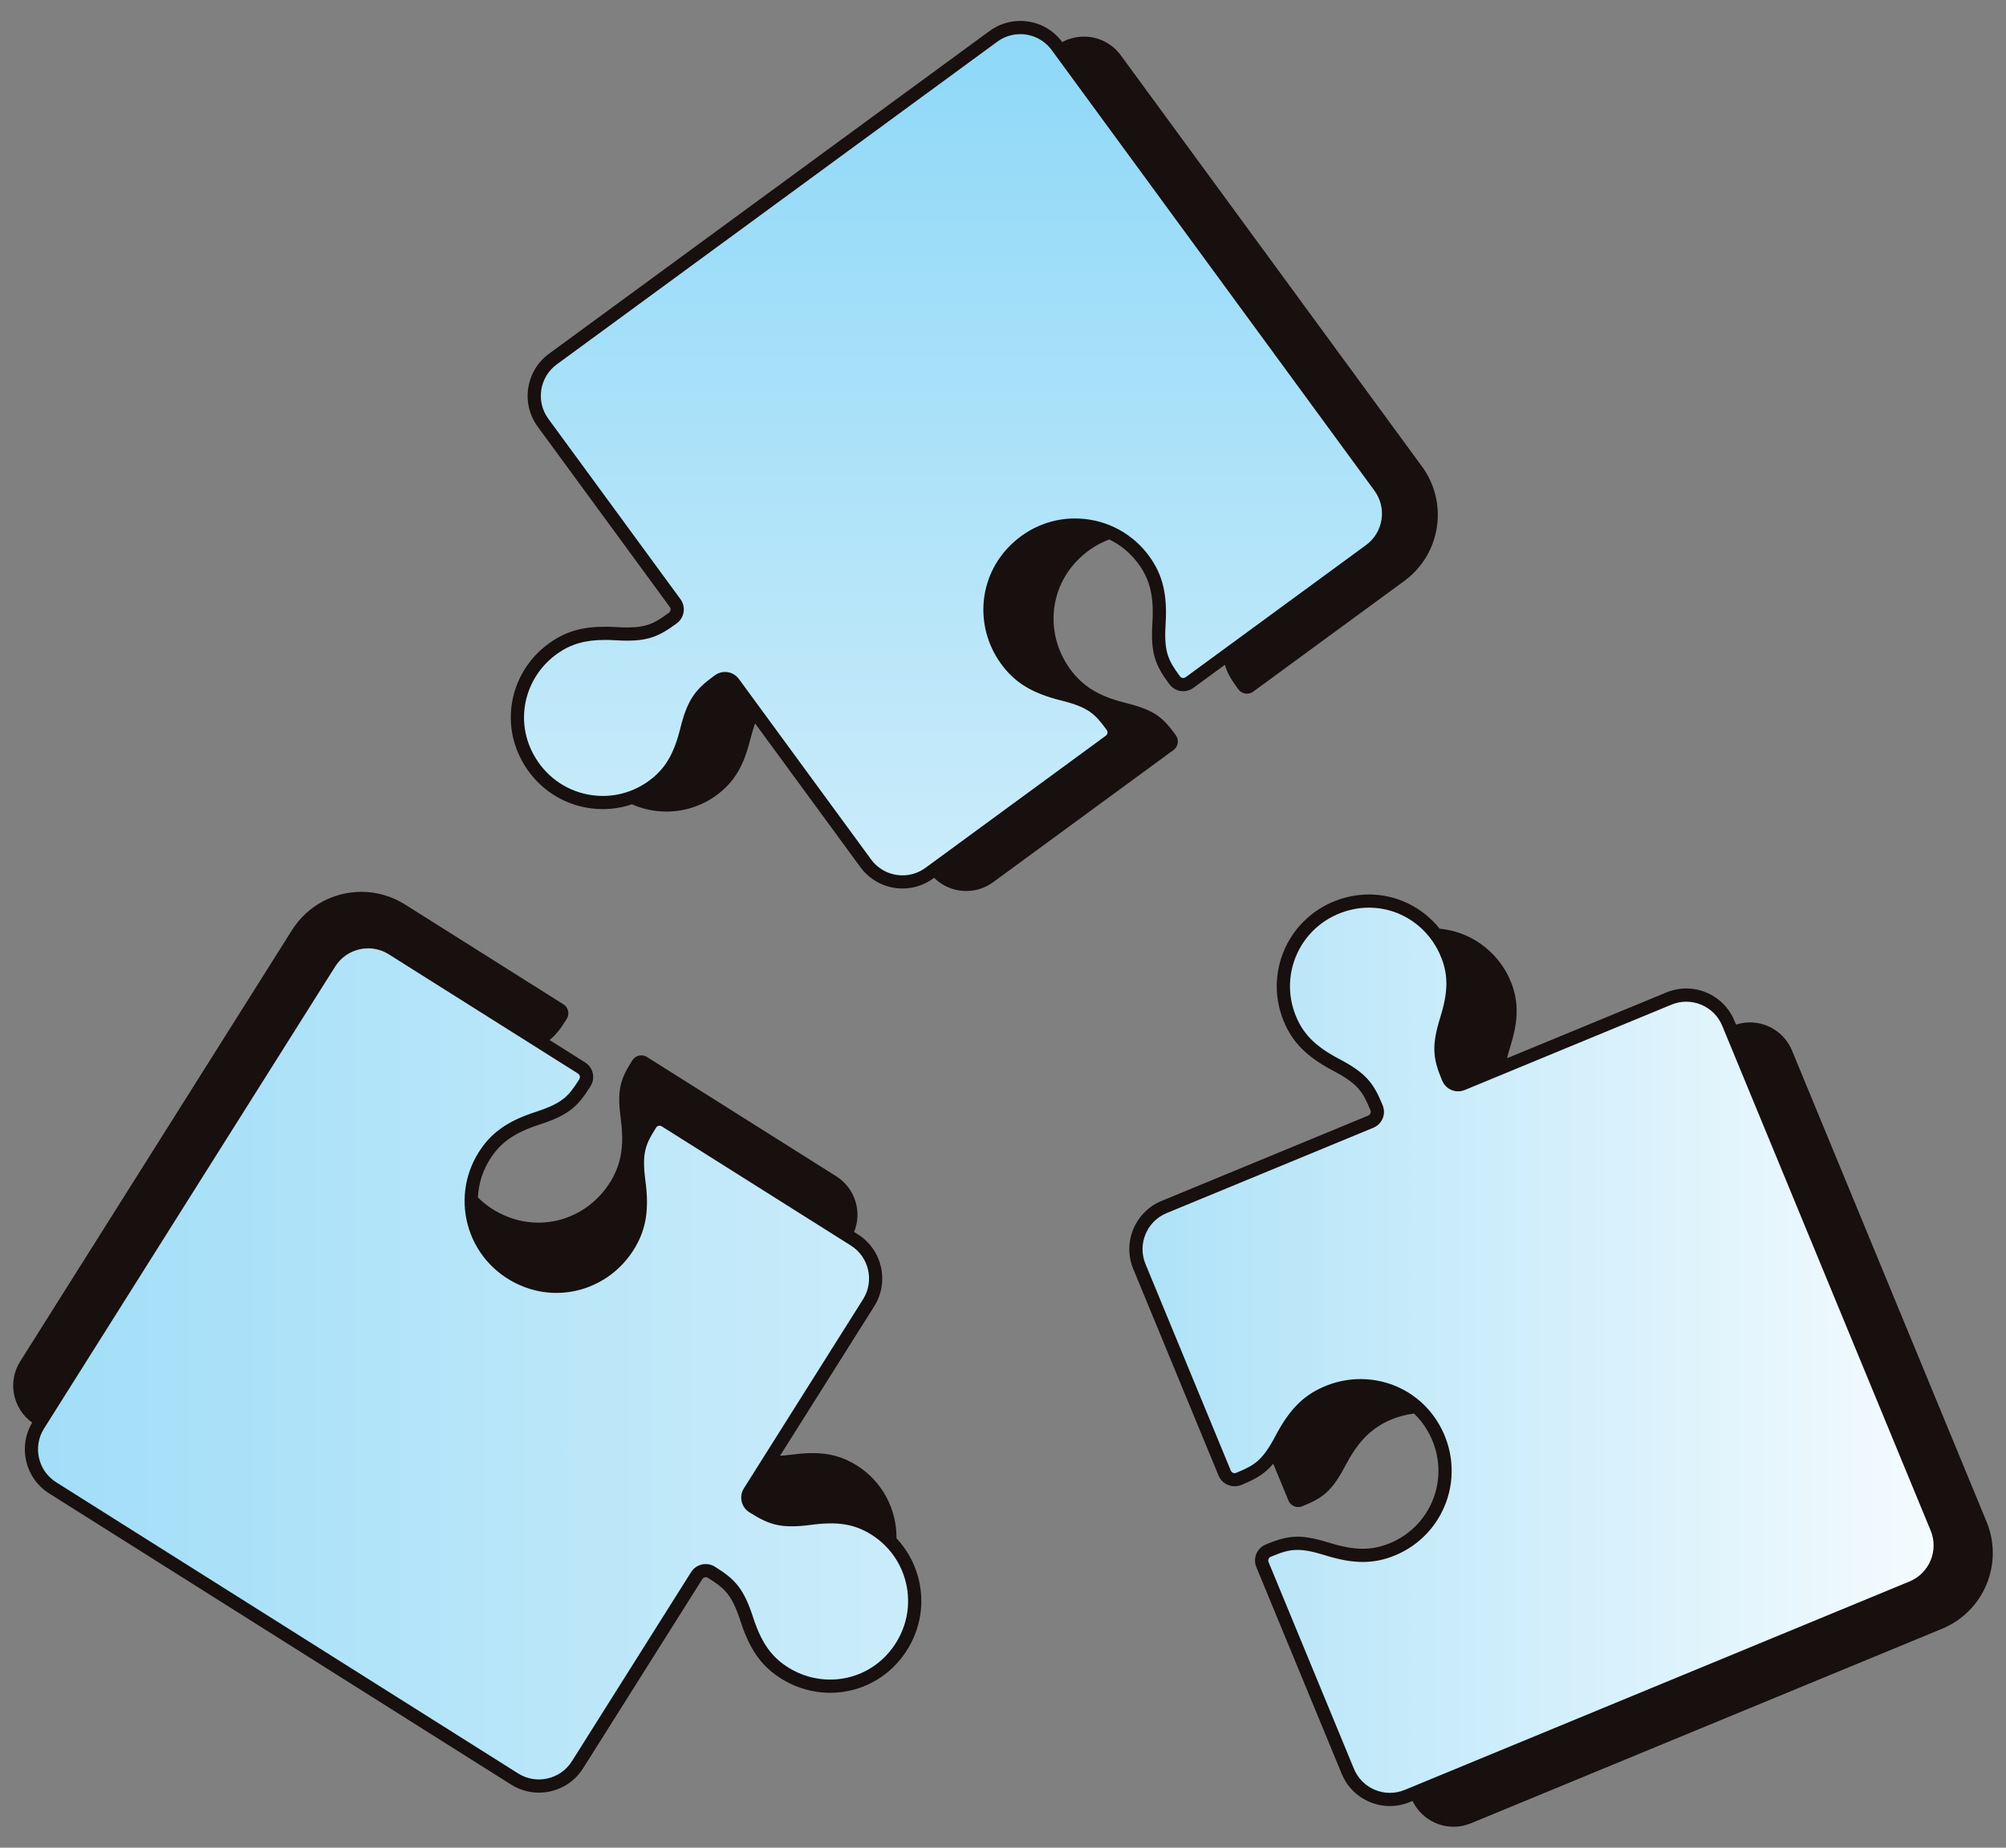 <?xml version="1.0" encoding="UTF-8"?>
<svg xmlns="http://www.w3.org/2000/svg" xmlns:xlink="http://www.w3.org/1999/xlink" id="altruist-jigsaw" version="1.1" viewBox="0 0 152 140">
  <rect x="0" y="0" width="152" height="140" fill="#808080" stroke="none"/>
  <defs>
    <style>
      .cls-1 {
        fill: url(#linear-gradient);
      }

      .cls-1, .cls-2, .cls-3, .cls-4 {
        stroke-width: 0px;
      }

      .cls-2 {
        fill: #180f0f;
      }

      .cls-3 {
        fill: url(#linear-gradient-2);
      }

      .cls-4 {
        fill: url(#linear-gradient-3);
      }
    </style>
    <linearGradient id="linear-gradient" x1="72.208" y1="2.087" x2="72.208" y2="66.824" gradientUnits="userSpaceOnUse">
      <stop offset="0" stop-color="#8ed8f8"></stop>
      <stop offset=".999" stop-color="#cbecfa"></stop>
    </linearGradient>
    <linearGradient id="linear-gradient-2" x1="86.072" y1="102.308" x2="147.015" y2="102.308" gradientUnits="userSpaceOnUse">
      <stop offset="0" stop-color="#aee2f8"></stop>
      <stop offset="1" stop-color="#f5fbfe"></stop>
    </linearGradient>
    <linearGradient id="linear-gradient-3" x1="2.379" y1="103.343" x2="69.31" y2="103.343" gradientUnits="userSpaceOnUse">
      <stop offset="0" stop-color="#a1def8"></stop>
      <stop offset="1" stop-color="#cbecfa"></stop>
    </linearGradient>
  </defs>
  <g>
    <path class="cls-1" d="M51.158,45.698c.257.35.192.844-.151,1.11-.035.027-.07.054-.106.08-1.262.924-2.03,1.261-4.216,1.126-1.836-.113-3.28.088-4.68,1.059-2.6,1.802-3.543,5.129-2.192,7.989,1.792,3.793,6.449,4.849,9.656,2.499,1.445-1.059,2.101-2.403,2.562-4.249.531-2.126,1.083-2.756,2.345-3.681.036-.026.072-.052.108-.077.357-.247.848-.16,1.104.191l10.013,13.668c1.126,1.536,3.284,1.87,4.82.744l13.668-10.013c.351-.257.438-.748.19-1.105-.025-.036-.05-.071-.076-.107-.924-1.262-1.555-1.814-3.681-2.345-1.785-.446-3.101-1.073-4.143-2.421-1.935-2.502-1.831-5.959.319-8.278,2.852-3.077,7.611-2.678,9.961.529,1.059,1.445,1.279,2.925,1.161,4.824-.135,2.187.201,2.955,1.126,4.216.026.035.052.07.079.105.266.344.76.409,1.111.152l13.668-10.013c1.536-1.126,1.87-3.284.744-4.82L80.093,3.498c-1.126-1.536-3.284-1.87-4.82-.744l-33.384,24.456c-1.536,1.126-1.87,3.284-.744,4.82l10.013,13.668Z"></path>
    <path class="cls-1" d="M51.158,45.698c.257.35.192.844-.151,1.11-.035.027-.07.054-.106.08-1.262.924-2.03,1.261-4.216,1.126-1.836-.113-3.28.088-4.68,1.059-2.6,1.802-3.543,5.129-2.192,7.989,1.792,3.793,6.449,4.849,9.656,2.499,1.445-1.059,2.101-2.403,2.562-4.249.531-2.126,1.083-2.756,2.345-3.681.036-.026.072-.052.108-.077.357-.247.848-.16,1.104.191l10.013,13.668c1.126,1.536,3.284,1.87,4.82.744l13.668-10.013c.351-.257.438-.748.19-1.105-.025-.036-.05-.071-.076-.107-.924-1.262-1.555-1.814-3.681-2.345-1.785-.446-3.101-1.073-4.143-2.421-1.935-2.502-1.831-5.959.319-8.278,2.852-3.077,7.611-2.678,9.961.529,1.059,1.445,1.279,2.925,1.161,4.824-.135,2.187.201,2.955,1.126,4.216.026.035.052.07.079.105.266.344.76.409,1.111.152l13.668-10.013c1.536-1.126,1.87-3.284.744-4.82L80.093,3.498c-1.126-1.536-3.284-1.87-4.82-.744l-33.384,24.456c-1.536,1.126-1.87,3.284-.744,4.82l10.013,13.668Z"></path>
  </g>
  <g>
    <path class="cls-3" d="M110.795,82.129c-.401.166-.866-.015-1.042-.411-.018-.04-.035-.081-.052-.122-.597-1.445-.741-2.272-.088-4.363.548-1.756.696-3.207.087-4.798-1.13-2.954-4.137-4.663-7.237-4.033-4.111.836-6.246,5.108-4.729,8.782.684,1.656,1.833,2.613,3.516,3.501,1.938,1.022,2.419,1.709,3.016,3.154.017.041.033.082.049.123.155.406-.047.861-.448,1.027l-15.661,6.467c-1.76.727-2.598,2.743-1.871,4.504l6.467,15.661c.166.402.622.603,1.028.448.041-.016.081-.032.122-.048,1.445-.597,2.132-1.078,3.154-3.016.858-1.627,1.782-2.756,3.338-3.447,2.891-1.283,6.223-.358,7.964,2.283,2.308,3.503.787,8.03-2.888,9.548-1.656.684-3.145.545-4.962-.022-2.091-.652-2.918-.509-4.363.088-.041.017-.081.034-.121.052-.397.177-.578.641-.413,1.043l6.467,15.661c.727,1.76,2.743,2.598,4.504,1.871l38.251-15.794c1.76-.727,2.598-2.743,1.871-4.504l-15.794-38.251c-.727-1.76-2.743-2.598-4.504-1.871l-15.661,6.467Z"></path>
    <path class="cls-3" d="M110.795,82.129c-.401.166-.866-.015-1.042-.411-.018-.04-.035-.081-.052-.122-.597-1.445-.741-2.272-.088-4.363.548-1.756.696-3.207.087-4.798-1.13-2.954-4.137-4.663-7.237-4.033-4.111.836-6.246,5.108-4.729,8.782.684,1.656,1.833,2.613,3.516,3.501,1.938,1.022,2.419,1.709,3.016,3.154.017.041.033.082.049.123.155.406-.047.861-.448,1.027l-15.661,6.467c-1.76.727-2.598,2.743-1.871,4.504l6.467,15.661c.166.402.622.603,1.028.448.041-.016.081-.032.122-.048,1.445-.597,2.132-1.078,3.154-3.016.858-1.627,1.782-2.756,3.338-3.447,2.891-1.283,6.223-.358,7.964,2.283,2.308,3.503.787,8.03-2.888,9.548-1.656.684-3.145.545-4.962-.022-2.091-.652-2.918-.509-4.363.088-.041.017-.081.034-.121.052-.397.177-.578.641-.413,1.043l6.467,15.661c.727,1.76,2.743,2.598,4.504,1.871l38.251-15.794c1.76-.727,2.598-2.743,1.871-4.504l-15.794-38.251c-.727-1.76-2.743-2.598-4.504-1.871l-15.661,6.467Z"></path>
  </g>
  <g>
    <g>
      <path class="cls-4" d="M52.79,119.385c.232-.367.715-.489,1.088-.267.038.022.075.045.113.069,1.323.834,1.918,1.425,2.596,3.508.569,1.749,1.287,3.018,2.704,3.964,2.631,1.756,6.072,1.411,8.236-.896,2.87-3.06,2.14-7.78-1.223-9.899-1.516-.955-3.007-1.071-4.893-.822-2.172.287-2.962.005-4.285-.828-.037-.024-.074-.048-.111-.072-.361-.242-.46-.73-.228-1.097l9.034-14.334c1.016-1.611.533-3.741-1.079-4.756l-14.334-9.034c-.368-.232-.856-.132-1.098.229-.024.036-.048.073-.071.11-.834,1.323-1.116,2.113-.828,4.285.241,1.824.141,3.278-.729,4.743-1.616,2.719-4.869,3.892-7.817,2.744-3.909-1.522-5.287-6.095-3.168-9.458.955-1.516,2.251-2.264,4.06-2.852,2.083-.678,2.674-1.273,3.508-2.596.023-.037.046-.074.068-.112.222-.374.101-.858-.267-1.089l-14.334-9.034c-1.611-1.016-3.741-.533-4.756,1.079L2.911,107.977c-1.016,1.611-.533,3.741,1.079,4.756l35.01,22.065c1.611,1.016,3.741.533,4.756-1.079l9.034-14.334Z"></path>
      <path class="cls-4" d="M52.79,119.385c.232-.367.715-.489,1.088-.267.038.022.075.045.113.069,1.323.834,1.918,1.425,2.596,3.508.569,1.749,1.287,3.018,2.704,3.964,2.631,1.756,6.072,1.411,8.236-.896,2.87-3.06,2.14-7.78-1.223-9.899-1.516-.955-3.007-1.071-4.893-.822-2.172.287-2.962.005-4.285-.828-.037-.024-.074-.048-.111-.072-.361-.242-.46-.73-.228-1.097l9.034-14.334c1.016-1.611.533-3.741-1.079-4.756l-14.334-9.034c-.368-.232-.856-.132-1.098.229-.024.036-.048.073-.071.11-.834,1.323-1.116,2.113-.828,4.285.241,1.824.141,3.278-.729,4.743-1.616,2.719-4.869,3.892-7.817,2.744-3.909-1.522-5.287-6.095-3.168-9.458.955-1.516,2.251-2.264,4.06-2.852,2.083-.678,2.674-1.273,3.508-2.596.023-.037.046-.074.068-.112.222-.374.101-.858-.267-1.089l-14.334-9.034c-1.611-1.016-3.741-.533-4.756,1.079L2.911,107.977c-1.016,1.611-.533,3.741,1.079,4.756l35.01,22.065c1.611,1.016,3.741.533,4.756-1.079l9.034-14.334Z"></path>
    </g>
    <path class="cls-2" d="M69.753,120.428c-.189-1.47-.833-2.816-1.824-3.869.024-2.163-1.041-4.287-3.005-5.524-1.079-.68-2.147-.935-3.353-.935-.487,0-.997.042-1.54.113-.341.045-.648.076-.928.093l7.14-11.33c1.161-1.842.607-4.285-1.234-5.446l-.292-.184c.623-1.521.084-3.315-1.354-4.221l-14.334-9.034c-.134-.084-.283-.125-.431-.125-.259,0-.513.124-.667.354-.024.036-.048.073-.071.11-.834,1.323-1.116,2.113-.828,4.285.241,1.824.141,3.278-.729,4.742-1.198,2.016-3.297,3.183-5.504,3.183-.769,0-1.551-.142-2.313-.438-.894-.348-1.656-.856-2.273-1.473.046-1.013.352-2.009.908-2.891.805-1.276,1.868-2.018,3.792-2.643,2.145-.698,2.854-1.342,3.776-2.806l.075-.123c.362-.609.173-1.386-.43-1.768l-2.692-1.696c.49-.392.839-.864,1.244-1.507.023-.037.046-.074.068-.112.222-.374.101-.858-.267-1.089l-12-7.563c-1.028-.648-2.173-.957-3.304-.957-2.061-0-4.077,1.026-5.257,2.899L1.532,103.149c-.979,1.553-.566,3.587.908,4.641-1.096,1.832-.532,4.222,1.284,5.366l35.01,22.065c.652.411,1.38.606,2.099.606,1.312,0,2.598-.652,3.348-1.842l9.034-14.334v-.001c.088-.139.272-.184.411-.103l.101.062c1.217.767,1.737,1.244,2.387,3.239.676,2.077,1.517,3.302,2.902,4.226,2.838,1.894,6.572,1.487,8.879-.971,1.447-1.544,2.125-3.612,1.86-5.676ZM67.163,125.42c-1.969,2.099-5.164,2.445-7.595.822-1.18-.787-1.906-1.86-2.506-3.702-.698-2.146-1.342-2.855-2.797-3.771l-.132-.081c-.602-.357-1.394-.163-1.767.432l-9.034,14.333c-.868,1.375-2.69,1.789-4.067.923L4.256,112.31c-1.375-.867-1.789-2.691-.923-4.066l22.065-35.011c.42-.666,1.074-1.129,1.842-1.303.219-.05.439-.074.657-.074.551,0,1.091.154,1.567.455l14.334,9.033c.14.088.187.273.106.408l-.063.104c-.768,1.218-1.246,1.739-3.239,2.388-2.145.696-3.398,1.583-4.329,3.061-1.108,1.758-1.369,3.899-.718,5.876.651,1.975,2.155,3.548,4.127,4.315,3.142,1.223,6.685-.021,8.428-2.955.852-1.433,1.082-2.899.796-5.063-.275-2.081-.012-2.736.755-3.952l.063-.099c.091-.136.278-.174.417-.085l14.334,9.034c1.375.867,1.789,2.691.922,4.067l-9.033,14.333c-.375.593-.208,1.392.376,1.782l.119.077c1.463.923,2.382,1.197,4.616.901,2.008-.268,3.286-.055,4.562.749,1.504.948,2.497,2.505,2.724,4.271.228,1.766-.355,3.539-1.598,4.864Z"></path>
  </g>
  <g>
    <path class="cls-2" d="M110.145,137.913c-1.129,0-2.173-.656-2.659-1.672l-.204-.426,37.601-15.526c1.757-.727,2.597-2.747,1.871-4.504l-15.496-37.531.438-.142c.293-.095.597-.143.902-.143,1.199,0,2.27.716,2.728,1.823l14.741,35.701c.582,1.409.58,2.961-.005,4.368-.585,1.408-1.683,2.504-3.092,3.086l-35.701,14.741c-.36.148-.738.224-1.124.224h0ZM105.314,136.346c-.297,0-.591-.039-.879-.115.287.076.581.114.879.114.368,0,.73-.059,1.082-.175-.35.117-.713.176-1.082.176ZM103.45,135.797c-.283-.181-.536-.4-.753-.653.217.253.47.473.753.653ZM95.632,118.471c-.114-.386.068-.797.441-.963l.058-.025-.057.025c-.368.163-.554.581-.442.963ZM101.144,117.538c-.189-.05-.385-.106-.587-.17-.187-.059-.363-.11-.529-.156.167.046.344.098.53.156.202.063.396.12.586.17ZM109.041,113.824c.064-.162.123-.327.174-.496.568-1.845.273-3.845-.81-5.486-.203-.31-.434-.602-.688-.87.253.267.483.557.689.87,1.082,1.642,1.377,3.642.81,5.486-.052.169-.11.334-.175.496ZM98.374,113.691c-.123,0-.236-.077-.284-.192l-1.465-3.547-.433.518c.29-.371.583-.842.911-1.464.961-1.822,1.929-2.821,3.339-3.447.848-.375,1.741-.565,2.656-.565,1.579,0,3.069.575,4.215,1.588l-.229.028c-.689.085-1.368.274-2.017.562-1.522.676-2.56,1.739-3.577,3.67-.979,1.855-1.573,2.238-2.902,2.787l-.11.044c-.033.013-.068.02-.104.02ZM93.854,112.06s-.008.003-.009.003l.009-.003ZM107.49,106.743l-.021-.02c.032.03.064.062.097.093l-.076-.073ZM86.138,95.318c-.116-.581-.08-1.182.109-1.753-.184.556-.228,1.158-.109,1.753ZM86.462,93.055c.256-.495.623-.915,1.073-1.23-.459.323-.823.748-1.073,1.23ZM103.915,84.968c.348-.174.524-.575.42-.94.11.369-.065.767-.42.94ZM104.229,83.755c.012.028.037.091.037.091-.013-.031-.025-.061-.037-.091ZM110.479,82.192c-.317,0-.597-.183-.729-.476l-.053-.122c-.618-1.498-.718-2.339-.087-4.361.622-1.993.646-3.338.087-4.798-.222-.581-.517-1.114-.87-1.592l.004.006.213.019c2.368.211,4.435,1.891,5.142,4.178.374,1.211.309,2.4-.225,4.105-.104.336-.188.638-.254.918l-.224.948-2.69,1.111c-.102.041-.207.062-.314.062ZM102.24,81.261c-.281-.183-.607-.372-.991-.574-.15-.079-.15-.08,0,0,.383.201.709.39.991.574ZM130.385,76.598c-.204-.237-.44-.446-.703-.62.263.174.499.383.703.62ZM127.119,75.463c.215-.042.433-.063.653-.063.161,0,.32.012.479.034-.158-.022-.318-.034-.479-.034-.221,0-.438.021-.653.063ZM97.318,73.753h0ZM97.319,73.75c.109-.708.338-1.4.684-2.051.443-.833,1.058-1.545,1.795-2.102-.737.557-1.352,1.269-1.795,2.102-.346.65-.574,1.343-.684,2.051ZM101.384,68.716c.347-.133.707-.239,1.078-.315.057-.011.112-.021.169-.032-.057.01-.113.021-.17.033-.371.075-.731.181-1.077.314Z"></path>
    <path class="cls-2" d="M109.831,71.509c1.81.461,3.314,1.862,3.878,3.686.341,1.105.277,2.208-.223,3.81-.108.347-.194.657-.264.948l-.167.703-2.445,1.01c-.043.017-.086.026-.129.026-.12,0-.222-.067-.271-.177l-.047-.109c-.586-1.419-.667-2.12-.073-4.023.651-2.085.673-3.571.077-5.126-.099-.258-.211-.508-.335-.748M132.599,78.47c.996,0,1.885.595,2.265,1.515l14.741,35.701c1.096,2.654-.172,5.705-2.826,6.801l-35.701,14.741c-.299.124-.613.186-.933.186-.919,0-1.769-.524-2.184-1.339l37.113-15.324c2.011-.832,2.972-3.145,2.142-5.157l-15.289-37.029c.219-.063.445-.095.672-.095M103.099,105.492c1.065 0,2.086.284,2.971.802-.41.106-.813.246-1.205.419-2.029.901-3.068,2.474-3.817,3.894-.884,1.677-1.394,2.032-2.569,2.524l-1.076-2.606-.245-.593c.126-.211.255-.441.388-.694.916-1.736,1.785-2.639,3.098-3.223.785-.347,1.61-.523,2.454-.523M103.725,67.775c-.45-0-.906.045-1.363.137-2.073.422-3.823,1.717-4.801,3.552-.978,1.837-1.084,3.991-.29,5.912.666,1.614,1.751,2.701,3.744,3.753,1.855.978,2.238,1.572,2.789,2.908l.042.104c.058.15-.021.323-.172.387l-15.661,6.467c-2.013.83-2.974,3.144-2.143,5.156l6.467,15.662c.205.496.691.8,1.214.8.16,0,.323-.028.483-.089l.104-.042c1.027-.423,1.706-.819,2.339-1.576l1.149,2.783c.128.31.428.5.745.5.094,0,.19-.017.283-.052.041-.016.081-.032.122-.048,1.445-.597,2.132-1.078,3.154-3.016.858-1.627,1.782-2.755,3.338-3.447.612-.271,1.243-.444,1.875-.522.313.299.596.637.843,1.011,1,1.517,1.272,3.363.749,5.064-.522,1.702-1.766,3.067-3.409,3.746-.685.282-1.345.424-2.067.424-.752,0-1.57-.153-2.555-.461-.989-.309-1.725-.451-2.385-.451-.778,0-1.453.198-2.319.555l-.132.057c-.647.288-.943,1.03-.672,1.69l6.467,15.66c.402.976,1.16,1.735,2.134,2.14.489.203,1.002.305,1.516.305.511,0,1.021-.1,1.507-.301l.213-.088c.587,1.224,1.817,1.957,3.11,1.957.438,0,.884-.084,1.315-.262l35.701-14.741c3.169-1.308,4.677-4.938,3.368-8.107l-14.741-35.701c-.549-1.33-1.834-2.133-3.189-2.133-.351,0-.707.054-1.056.167l-.121-.293c-.402-.976-1.16-1.735-2.134-2.14-.488-.203-1.002-.305-1.515-.305-.511-0-1.021.101-1.508.302l-12.071,4.984c.064-.269.145-.56.246-.882.502-1.61.668-2.963.224-4.402-.784-2.537-3.038-4.302-5.574-4.529-1.301-1.631-3.27-2.596-5.364-2.596h0ZM93.545,111.621c-.121,0-.234-.073-.283-.19l-6.467-15.661c-.62-1.504.098-3.231,1.6-3.852l15.662-6.467c.659-.272.978-1.005.724-1.667l-.054-.136c-.66-1.599-1.249-2.354-3.244-3.405-1.789-.944-2.711-1.854-3.287-3.249-.679-1.645-.588-3.489.249-5.061s2.337-2.681,4.117-3.042c.393-.081.786-.12,1.174-.12,2.397,0,4.597,1.492,5.496,3.841.515,1.343.487,2.597-.098,4.471-.671,2.152-.557,3.103.104,4.702.002.005.056.13.058.134.217.486.685.771,1.185.771.167,0,.338-.032.505-.099v-.001l15.662-6.467c.362-.15.744-.225,1.126-.225.382,0,.765.075,1.131.227.727.303,1.293.87,1.594,1.598l15.794,38.251c.62,1.503-.098,3.23-1.6,3.852l-38.251,15.794c-.363.149-.745.224-1.126.224-.383,0-.767-.075-1.132-.227-.727-.303-1.293-.87-1.594-1.598l-6.466-15.659c-.063-.153.006-.331.151-.396l.109-.048c.728-.3,1.264-.48,1.928-.48.551,0,1.188.125,2.097.408,1.078.336,2.003.505,2.859.505.852,0,1.637-.166,2.441-.499,1.921-.793,3.373-2.388,3.984-4.376.611-1.987.295-4.142-.869-5.909-1.302-1.976-3.469-3.073-5.726-3.074-.957-0-1.929.197-2.859.609-1.523.677-2.56,1.74-3.578,3.671-.979,1.855-1.573,2.238-2.902,2.787-.001,0-.109.043-.109.043-.035.013-.07.019-.105.019h0Z"></path>
  </g>
  <g>
    <path class="cls-2" d="M73.214,67.014c-.787,0-1.525-.304-2.079-.855l-.302-.301s-.383.279-.402.292l13.658-10.005c.351-.256.436-.752.189-1.106l-.072-.102c-.911-1.245-1.497-1.804-3.684-2.35-1.999-.499-3.199-1.2-4.142-2.42-1.938-2.506-1.804-5.988.32-8.278,1.24-1.339,2.969-2.106,4.743-2.106.129,0,.259.004.389.012.785.045,1.543.231,2.242.54l-.196.073c-1.032.384-1.946,1-2.717,1.832-2.291,2.471-2.438,6.224-.349,8.924,1.02,1.317,2.299,2.071,4.418,2.6,2.034.508,2.547.994,3.397,2.155l.067.094c.094.135.061.322-.073.419l-13.668,10.013c-.509.373-1.111.57-1.74.57ZM66.948,66.508c-.529-.242-.997-.616-1.347-1.094l-8.535-11.65-.321.876c-.13.354-.251.759-.371,1.24-.49,1.963-1.155,3.076-2.372,3.967-1.025.751-2.236,1.147-3.503,1.147-.825,0-1.66-.176-2.413-.509l-.178-.079-.037.013c.565-.207,1.102-.495,1.599-.859,1.321-.967,2.04-2.159,2.562-4.249.513-2.056,1.035-2.722,2.345-3.681l.112-.081c.129-.089.287-.139.45-.139.257,0,.494.122.649.334l10.013,13.667c.351.479.818.853,1.347,1.095ZM44.646,60.724c-.191-.031-.38-.07-.568-.118-1.87-.475-3.424-1.767-4.264-3.544-.347-.735-.542-1.506-.594-2.277.052.771.247,1.542.594,2.277.839,1.778,2.394,3.07,4.264,3.544.188.047.377.087.568.118ZM39.392,52.84c.366-1.479,1.264-2.832,2.613-3.768,1.007-.699,2.057-1.03,3.452-1.08-1.381.053-2.458.392-3.451,1.08-1.35.936-2.248,2.288-2.614,3.768ZM94.486,52.061c-.095,0-.181-.042-.237-.115l-.072-.096c-.437-.596-.722-1.053-.885-1.615l-.199-.686-2.956,2.165c-.143.104-.31.16-.482.16-.247,0-.477-.113-.629-.311l-.064-.085.066.087c.151.196.38.306.628.306.174,0,.34-.054.479-.156l13.67-10.014c.742-.543,1.229-1.345,1.369-2.256.141-.912-.081-1.822-.625-2.564L80.093,3.498c-.646-.883-1.688-1.41-2.786-1.41-.736,0-1.439.23-2.033.666l-33.383,24.456c-.13.095-.253.199-.367.309.113-.11.235-.213.366-.309L75.273,2.753c.596-.436,1.297-.667,2.029-.667.177,0,.355.014.534.041.911.141,1.712.627,2.256,1.37l.85-.52-.211.658c.43-.234.915-.358,1.405-.358.938,0,1.828.451,2.382,1.206l22.825,31.158c.901,1.23,1.27,2.737,1.037,4.244-.233,1.507-1.038,2.833-2.269,3.734l-11.443,8.382c-.067.049-.137.06-.183.06ZM87.792,48.061c.001-.25.011-.522.029-.82,0-.006.001-.013.001-.02,0,.007-.001.014-.001.021-.019.298-.028.569-.029.819ZM47.537,48.042c-.26,0-.542-.01-.849-.029.309.019.586.028.84.028,1.464,0,2.183-.304,3.195-1.023-1.011.719-1.729,1.024-3.186,1.024ZM51.039,46.782c.312-.273.366-.749.119-1.084l-10.012-13.667c-.106-.146-.2-.296-.281-.452.082.156.175.307.281.451l10.013,13.668c.248.339.192.816-.12,1.084ZM86.659,42.418c-.62-.847-1.446-1.536-2.389-1.992l-.071-.034c.965.452,1.812,1.142,2.46,2.025.07.096.138.193.201.291-.063-.097-.131-.193-.201-.29Z"></path>
    <path class="cls-2" d="M82.137,3.777c.791,0,1.511.365,1.978,1.002l22.825,31.158c1.697,2.316,1.193,5.581-1.123,7.278l-11.288,8.269c-.375-.517-.62-.918-.757-1.388l-.102-.351,10.43-7.64c.85-.623,1.407-1.54,1.568-2.583.161-1.043-.093-2.086-.716-2.936L81.09,4.013c.326-.155.685-.236,1.047-.236M81.443,40.283c.119,0,.238.004.362.011.297.017.59.056.877.116-.696.387-1.328.885-1.888,1.489-2.457,2.651-2.616,6.676-.377,9.57.214.277.439.526.672.751-.142-.04-.29-.079-.445-.118-1.904-.475-2.988-1.103-3.868-2.241-1.788-2.312-1.666-5.522.291-7.632,1.163-1.255,2.717-1.946,4.376-1.946M54.939,51.912c.057,0,.164.017.246.129l1.32,1.802-.229.625c-.135.368-.261.79-.386,1.291-.458,1.837-1.07,2.87-2.182,3.685-.939.688-2.048,1.051-3.207,1.051-.435,0-.874-.053-1.298-.157.193-.115.38-.239.563-.373,1.408-1.031,2.206-2.344,2.752-4.532.483-1.935.916-2.491,2.149-3.394l.099-.072c.054-.037.112-.056.174-.056M84.064,53.949c.354.117.705.214,1.045.299,1.84.459,2.307.87,3.063,1.893l-13.513,9.9c-.423.31-.922.473-1.444.473-.601,0-1.167-.213-1.612-.602l12.78-9.363c.569-.415.707-1.221.301-1.804l-.078-.109c-.186-.254-.363-.482-.542-.687M77.303,1.587c-.833-0-1.64.262-2.325.764l-33.384,24.456c-1.756,1.287-2.139,3.763-.852,5.52l10.013,13.668c.098.133.073.32-.055.42l-.094.071c-.996.729-1.611,1.056-3.079,1.056-.245,0-.513-.009-.812-.027-.305-.018-.596-.028-.873-.028-1.715,0-2.944.358-4.123,1.175-2.806,1.945-3.798,5.567-2.358,8.614.903,1.913,2.577,3.304,4.593,3.815.569.144,1.146.215,1.719.215.754,0,1.5-.123,2.212-.364 0-0.0.001-0.0.001-0-0.0 0-.001 0-.001 0s-.001 0-.001 0c.825.365,1.717.552,2.615.552,1.32,0,2.652-.405,3.798-1.244,1.445-1.059,2.101-2.403,2.562-4.249.115-.461.231-.851.355-1.189l7.983,10.897c.772,1.054,1.975,1.613,3.191,1.613.81,0,1.626-.248,2.328-.762l.065-.048c.659.656,1.541,1.001,2.432,1.001.707,0,1.421-.217,2.035-.667l13.668-10.013c.351-.257.438-.748.19-1.105-.025-.036-.05-.071-.076-.107-.924-1.262-1.555-1.814-3.681-2.344-1.785-.445-3.101-1.073-4.143-2.421-1.935-2.502-1.831-5.959.319-8.278.739-.797,1.606-1.36,2.526-1.702.863.417,1.621,1.042,2.203,1.837.892,1.218,1.191,2.479,1.066,4.497-.14,2.25.198,3.146,1.224,4.547l.084.112c.257.331.638.504,1.025.504.269,0,.542-.084.778-.256l2.379-1.743c.182.628.498,1.138.963,1.772.026.035.052.07.079.105.157.203.393.309.633.309.167,0,.334-.051.478-.157l11.443-8.383c2.766-2.026,3.365-5.91,1.339-8.676l-22.825-31.158c-.675-.922-1.723-1.411-2.785-1.411-.562,0-1.128.137-1.645.419.001.002.003.003.004.005 0.0 0.0 0.0.001.001.001-0-0-0-.001-.001-.001-.001-.002-.003-.003-.004-.005 0-0-0.0 0.0 0-0-.623-.847-1.538-1.402-2.579-1.562-.204-.031-.408-.047-.611-.047h0ZM47.537,48.542c1.637,0,2.463-.374,3.665-1.254l.111-.085c.553-.427.664-1.234.249-1.802l-10.013-13.668c-.961-1.312-.676-3.16.637-4.121L75.57,3.157c.523-.384,1.133-.569,1.737-.569.909-0,1.806.418,2.383,1.206l24.456,33.384c.961,1.312.676,3.16-.637,4.121l-13.668,10.013c-.056.04-.121.06-.185.06-.089,0-.175-.037-.23-.108l-.076-.101c-.851-1.162-1.159-1.798-1.029-3.89.139-2.25-.226-3.742-1.258-5.151-1.228-1.676-3.123-2.706-5.2-2.826-.14-.009-.28-.013-.419-.013-1.931-0-3.769.819-5.11,2.267-2.291,2.471-2.438,6.224-.349,8.924,1.02,1.318,2.3,2.071,4.417,2.6,2.036.509,2.549.995,3.397,2.154l.069.098c.092.132.059.319-.075.417l-13.668,10.013c-.523.383-1.133.568-1.738.568-.908,0-1.805-.417-2.383-1.205l-10.013-13.668c-.258-.352-.651-.538-1.053-.538-.256,0-.515.076-.742.233l-.115.083c-1.396,1.021-1.989,1.774-2.535,3.963-.49,1.964-1.155,3.076-2.372,3.967-1.029.755-2.253,1.149-3.5,1.149-.491,0-.986-.061-1.474-.186-1.725-.438-3.159-1.631-3.935-3.273-1.229-2.602-.378-5.699,2.024-7.364.997-.691,2.066-.998,3.56-.998.255,0,.522.009.803.026.32.02.613.03.883.03h0Z"></path>
  </g>
</svg>
